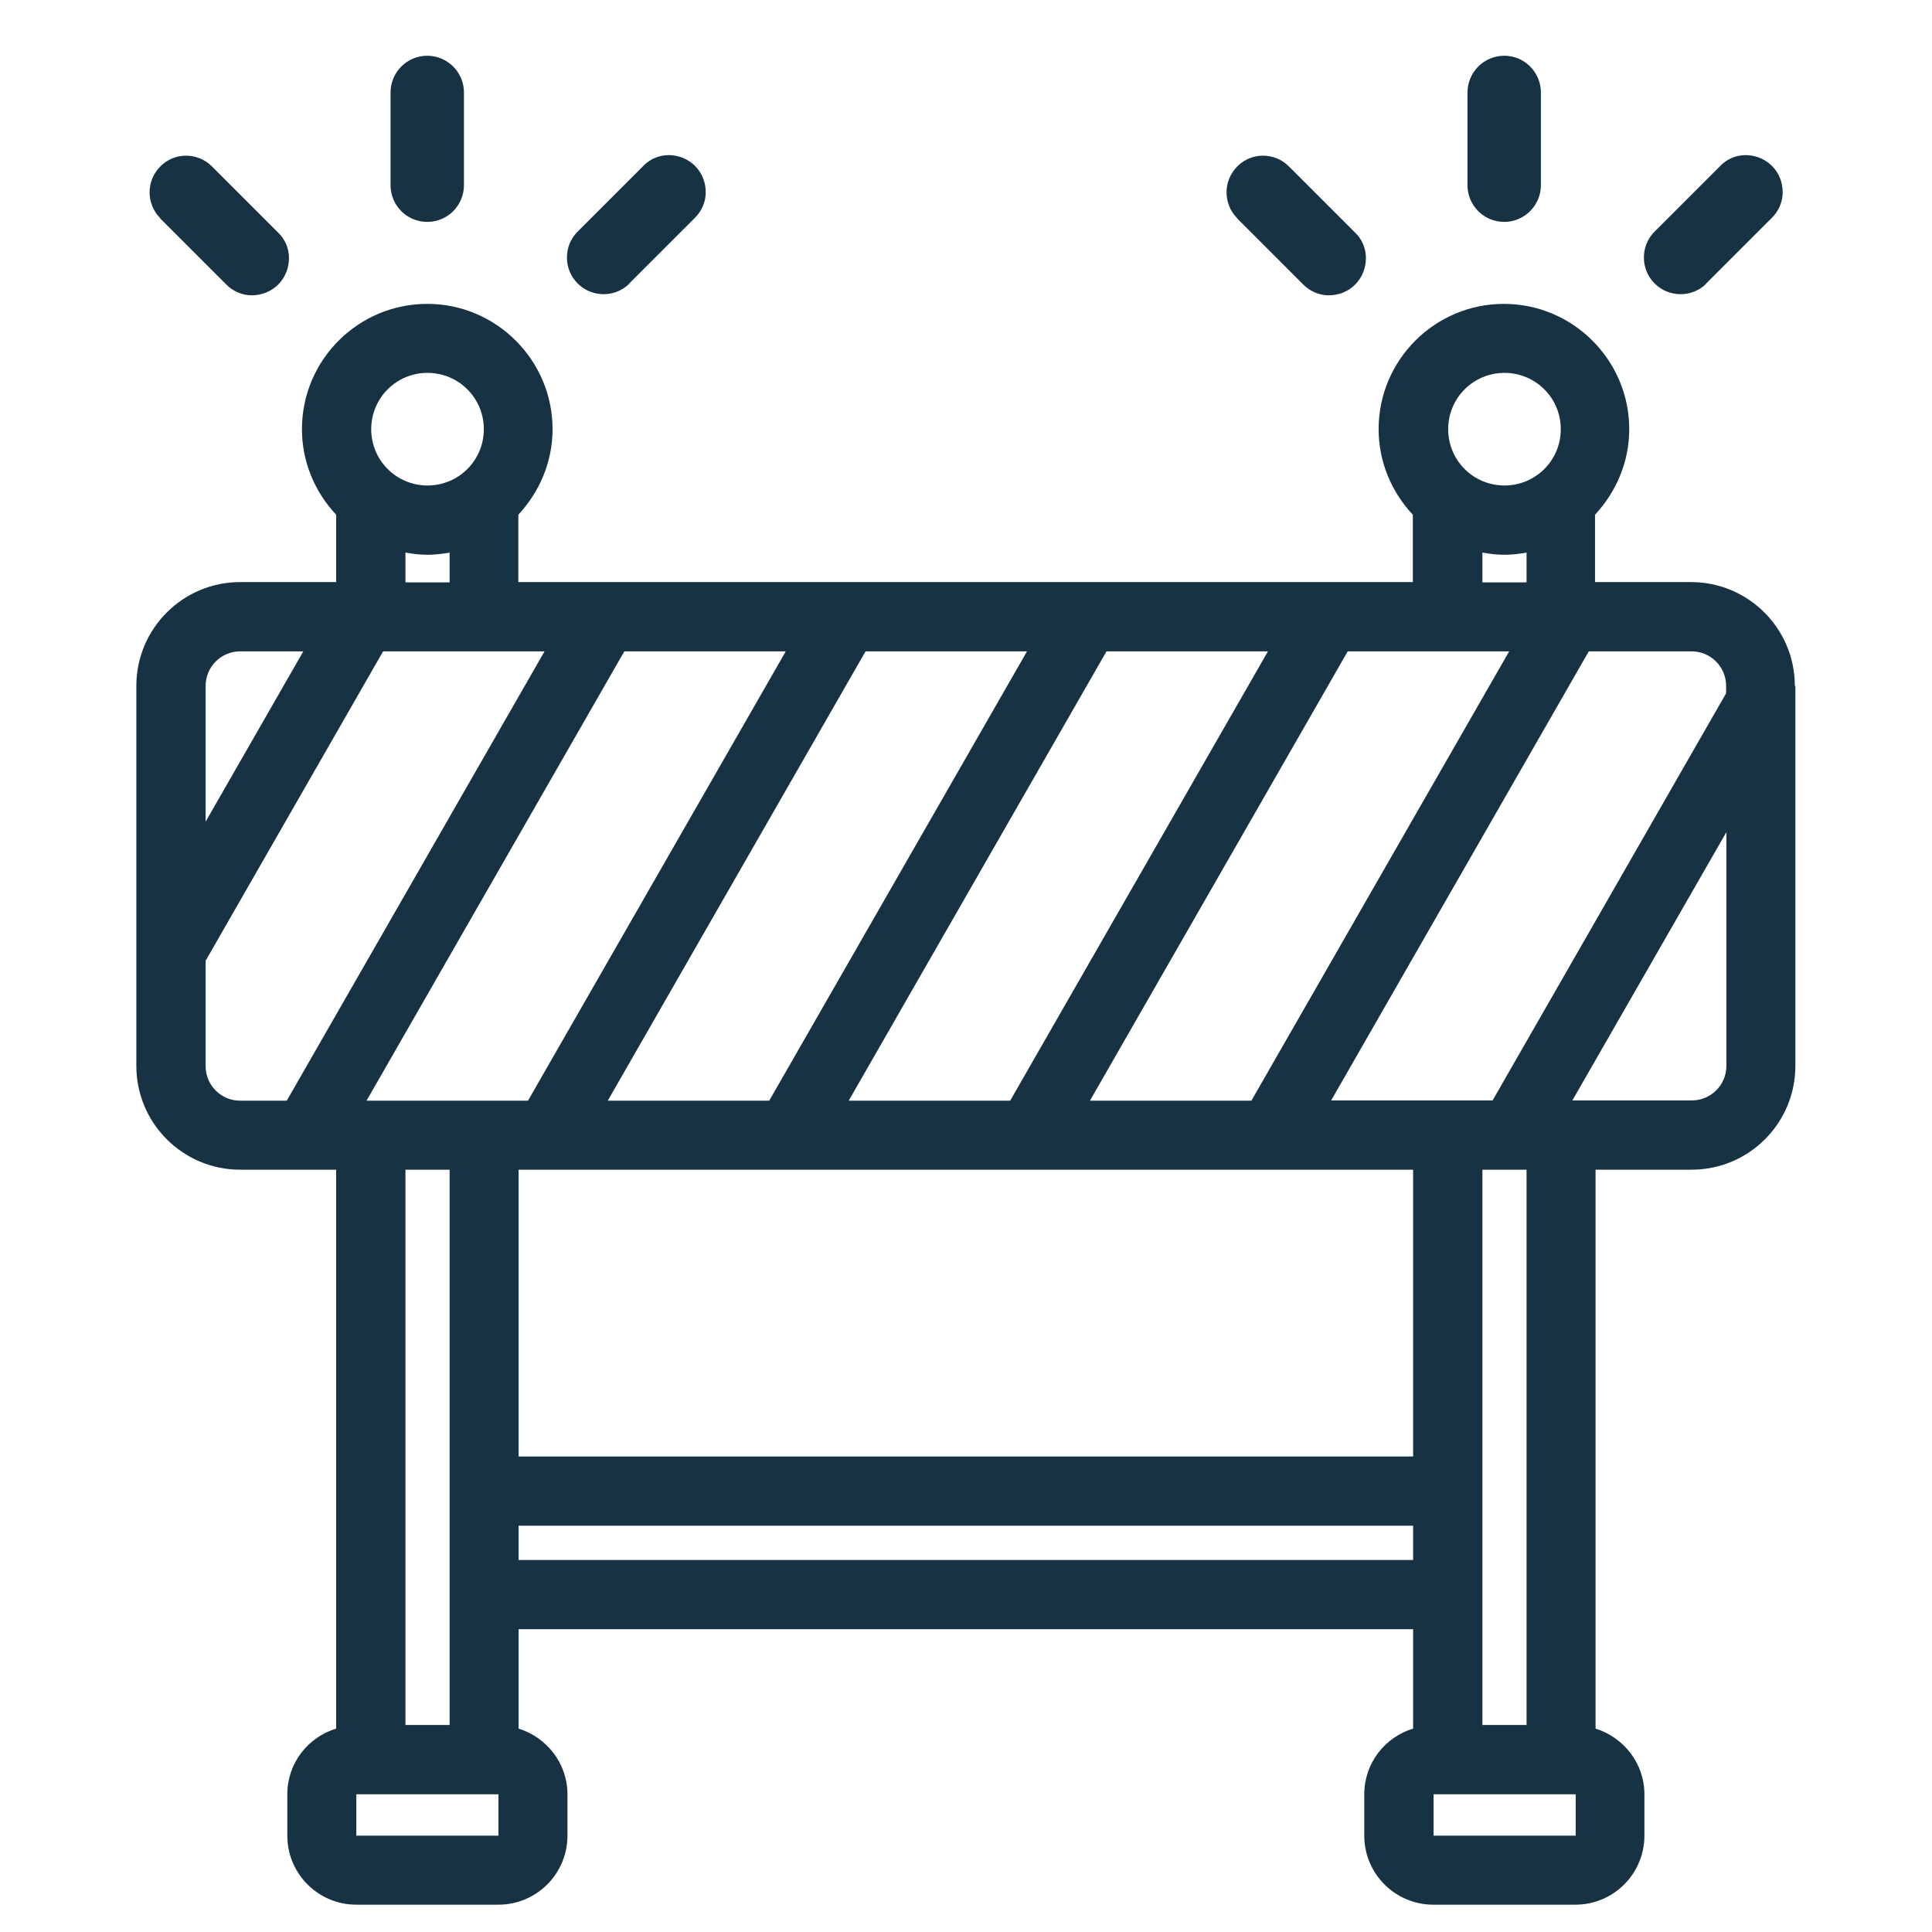 <?xml version="1.0" encoding="UTF-8"?><svg id="Layer_1" xmlns="http://www.w3.org/2000/svg" viewBox="0 0 70 70"><defs><style>.cls-1{fill:#163243;}</style></defs><path class="cls-1" d="M14.15,6.71v-3.36c0-.35.14-.69.39-.94.25-.25.58-.39.94-.39h0c.35,0,.69.14.94.39.25.25.39.59.39.94v3.36c0,.73-.59,1.33-1.33,1.33s-1.33-.6-1.33-1.33ZM22.78,10.29l2.38-2.38c.26-.25.41-.59.41-.94,0-.36-.13-.7-.39-.96-.25-.25-.6-.39-.95-.39-.36,0-.7.15-.94.41h0s-2.38,2.38-2.38,2.38c-.5.52-.49,1.35.02,1.86.51.51,1.34.52,1.86.02ZM5.8,7.91l2.38,2.38c.25.26.59.41.94.41s.7-.13.96-.39c.25-.25.39-.6.39-.96,0-.36-.15-.7-.41-.94l-2.38-2.38c-.52-.52-1.36-.52-1.87,0h0c-.52.52-.52,1.36,0,1.88ZM54.5,8.04c.73,0,1.33-.6,1.33-1.33v-3.36c0-.35-.14-.69-.39-.94-.25-.25-.58-.39-.94-.39h0c-.35,0-.69.14-.94.39s-.39.59-.39.94v3.36c0,.73.59,1.33,1.33,1.33ZM61.8,10.29l2.38-2.38c.26-.25.41-.59.41-.94,0-.36-.13-.7-.39-.96-.25-.25-.6-.39-.95-.39-.36,0-.7.15-.94.41h0s-2.38,2.38-2.38,2.38c-.5.52-.49,1.35.02,1.86.51.51,1.34.52,1.86.02ZM44.82,7.91l2.38,2.38c.25.26.59.41.94.41.36,0,.7-.13.96-.39.25-.25.39-.6.39-.96,0-.36-.15-.7-.41-.94l-2.38-2.38c-.52-.52-1.36-.52-1.87,0h0c-.52.52-.52,1.36,0,1.88ZM65.05,24.85v13.77c0,2.07-1.68,3.76-3.76,3.76h-3.48v20.25c1.02.32,1.77,1.26,1.77,2.38v1.5c0,1.38-1.12,2.5-2.5,2.5h-5.15c-1.38,0-2.5-1.12-2.5-2.5v-1.5c0-1.13.75-2.07,1.77-2.38v-3.6H18.79v3.6c1.02.32,1.77,1.26,1.77,2.38v1.5c0,1.38-1.12,2.5-2.5,2.5h-5.15c-1.38,0-2.5-1.12-2.5-2.5v-1.5c0-1.13.75-2.07,1.77-2.38v-20.25h-3.48c-2.07,0-3.76-1.68-3.76-3.76v-13.77c0-2.07,1.68-3.76,3.76-3.76h3.48v-2.44c-.76-.81-1.24-1.9-1.24-3.1,0-2.51,2.04-4.54,4.54-4.54s4.54,2.04,4.54,4.54c0,1.2-.48,2.28-1.24,3.1v2.44h32.41v-2.44c-.76-.81-1.24-1.9-1.24-3.1,0-2.51,2.04-4.54,4.54-4.54s4.54,2.04,4.54,4.54c0,1.2-.48,2.28-1.24,3.1v2.44h3.48c2.07,0,3.76,1.68,3.76,3.76ZM57.57,23.59l-9.34,16.28h5.85l8.46-14.75v-.27h0c0-.69-.56-1.25-1.25-1.25h-3.72ZM53.71,42.38v20.12h1.6v-20.12h-1.6ZM55.31,20.02c-.26.05-.53.08-.8.08s-.54-.03-.8-.08v1.08h1.6v-1.08ZM52.47,15.55c0,1.13.91,2.04,2.04,2.04s2.04-.91,2.04-2.04-.91-2.04-2.04-2.04-2.04.91-2.04,2.04ZM48.83,23.6l-9.34,16.28h5.85l9.34-16.28h-5.85ZM40.09,23.6l-9.34,16.28h5.85l9.34-16.28h-5.85ZM31.36,23.6l-9.34,16.28h5.85l9.34-16.28h-5.85ZM13.45,15.55c0,1.13.91,2.04,2.04,2.04s2.04-.91,2.04-2.04-.91-2.04-2.04-2.04-2.04.91-2.04,2.04ZM15.49,20.1c-.28,0-.54-.03-.8-.08v1.08h1.6v-1.08c-.26.05-.53.08-.8.08ZM7.45,29.77l3.54-6.17h-2.29c-.69,0-1.25.56-1.25,1.25v4.92ZM19.73,23.6h-5.85l-6.43,11.21v3.82h0c0,.69.56,1.25,1.25,1.25h1.69l9.34-16.28ZM18.06,65.01h-5.15v1.5h5.15v-1.5ZM16.29,62.5v-20.12h-1.6v20.12h1.6ZM19.13,39.88l9.34-16.28h-5.85l-9.34,16.28h5.85ZM51.21,55.28H18.79v1.24h32.41v-1.24ZM51.21,42.38H18.79v10.39h32.41v-10.39ZM57.09,65.01h-5.15v1.5h5.15v-1.5ZM62.55,30.15l-5.58,9.72h4.33c.69,0,1.25-.56,1.25-1.25v-8.47Z"/></svg>